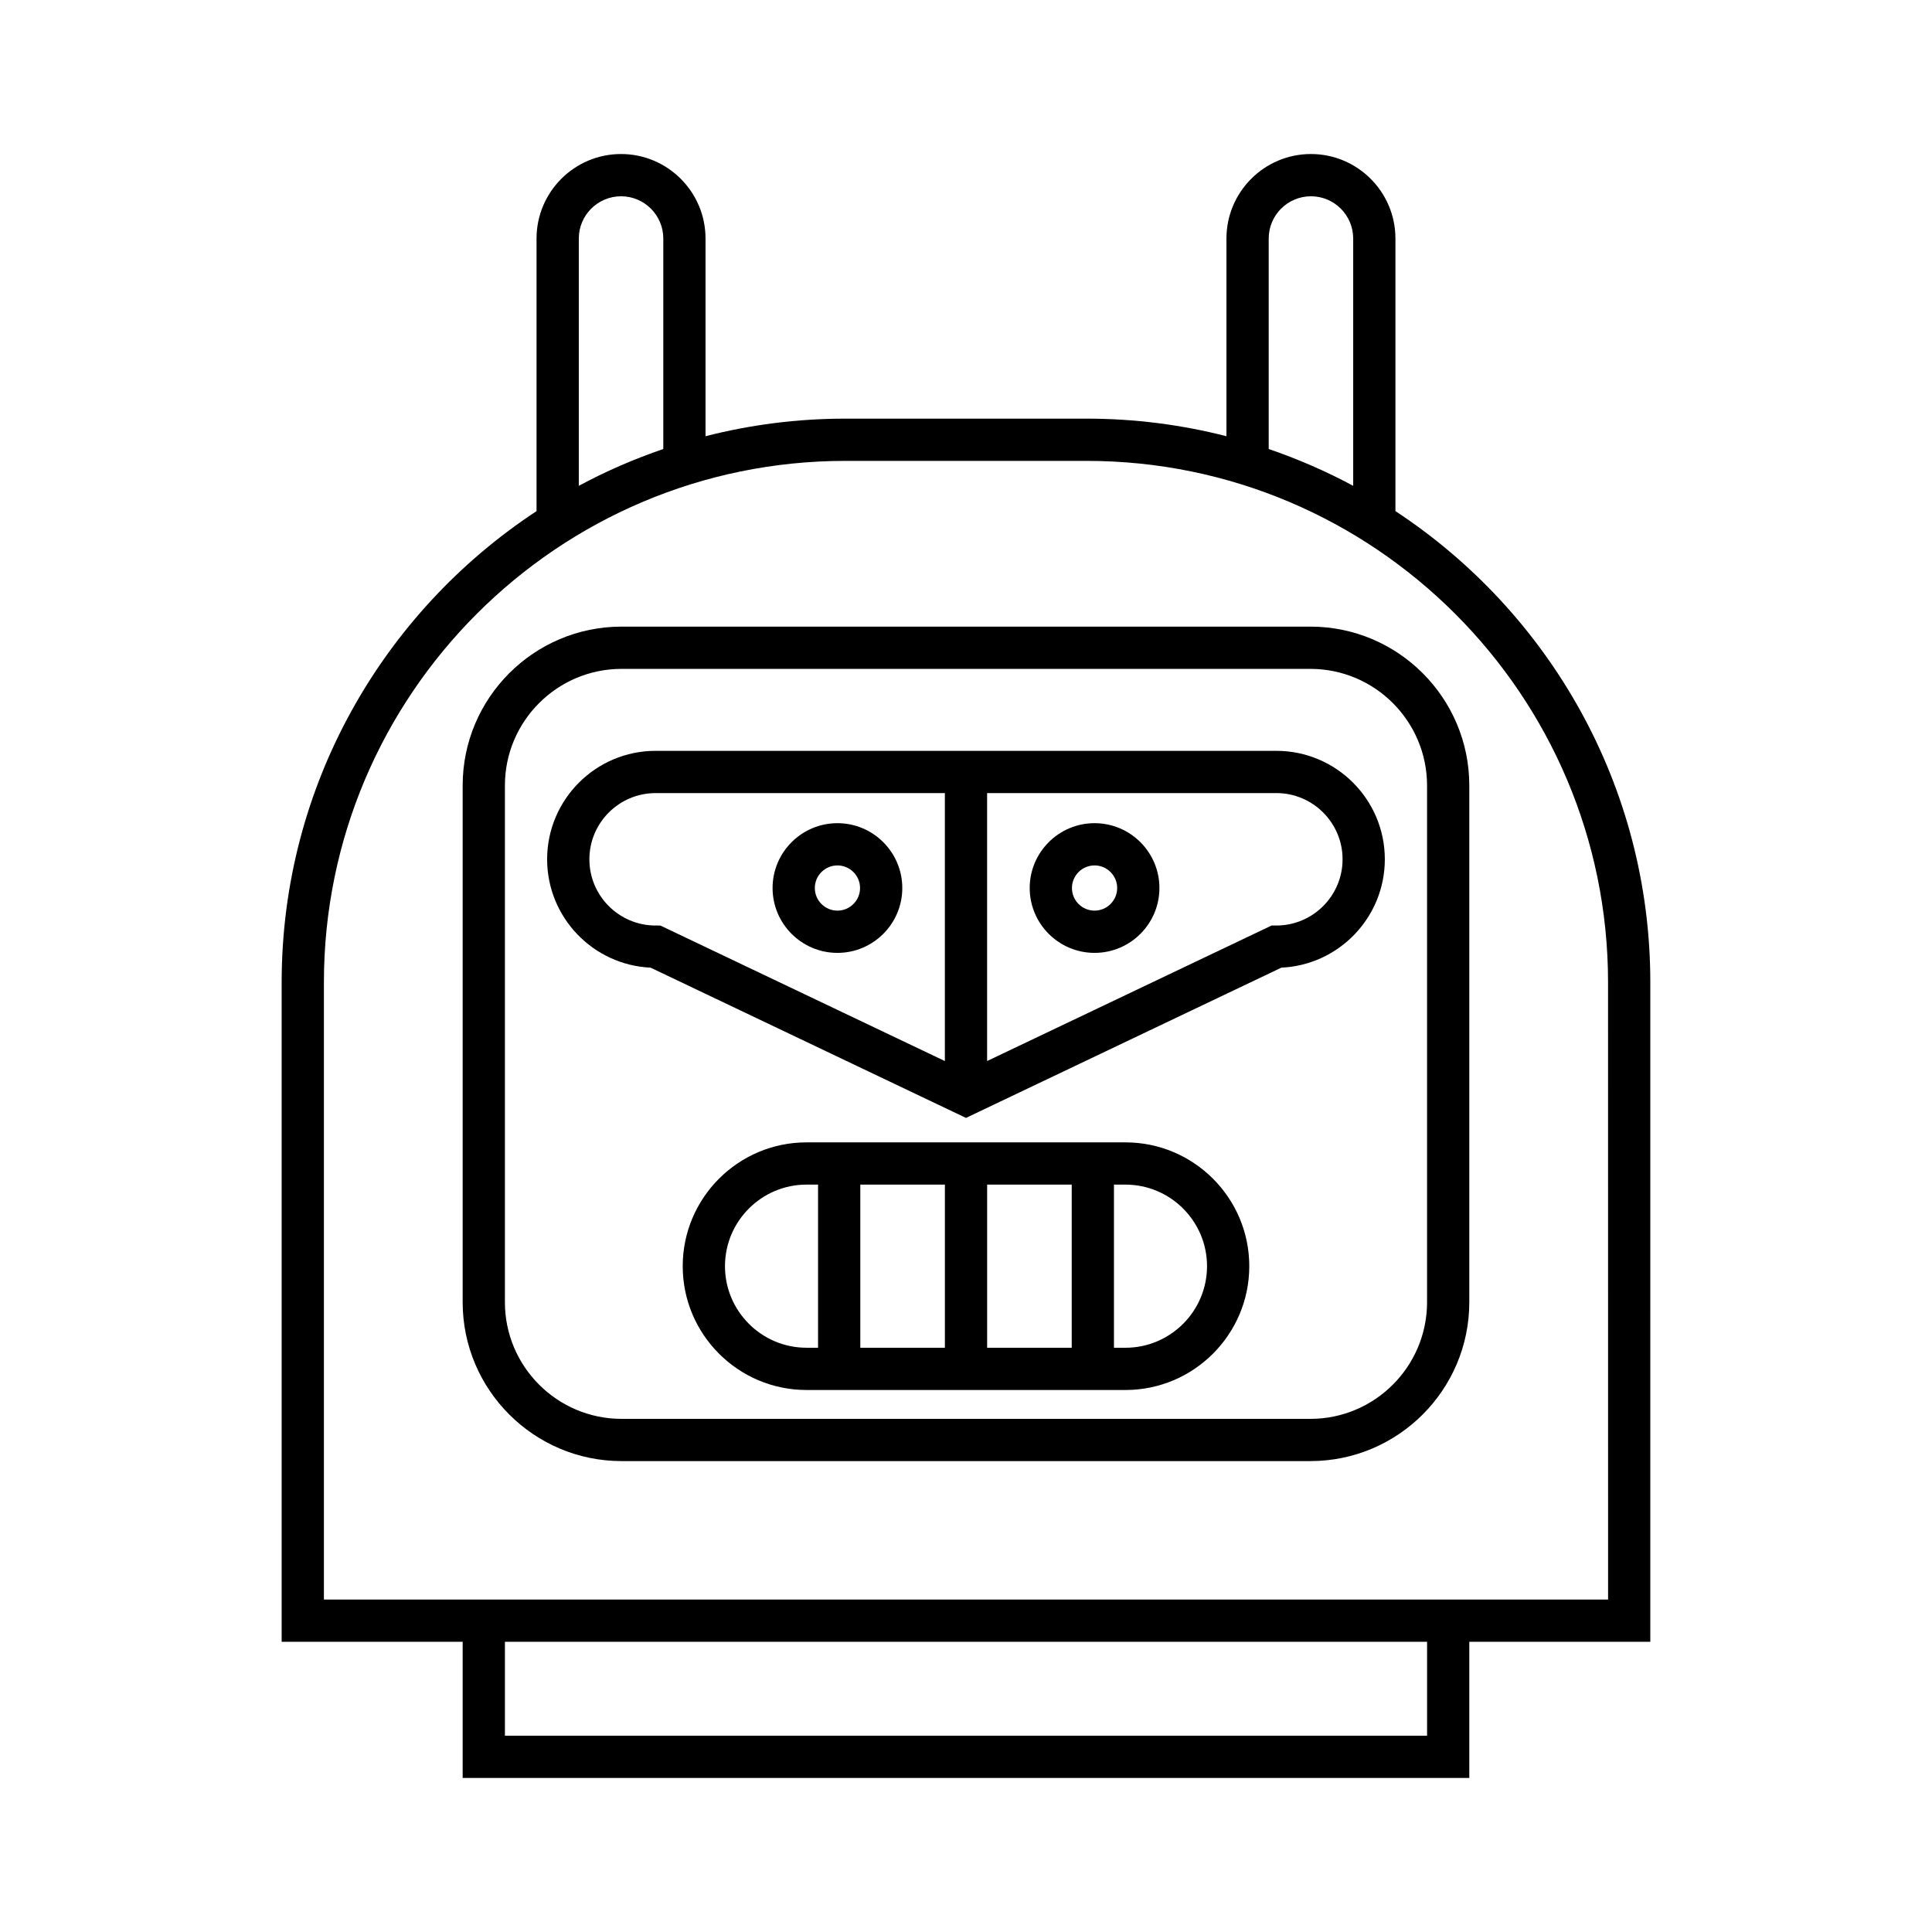 <?xml version="1.0" encoding="UTF-8"?>
<!-- Uploaded to: SVG Repo, www.svgrepo.com, Generator: SVG Repo Mixer Tools -->
<svg fill="#000000" width="800px" height="800px" version="1.1" viewBox="144 144 512 512" xmlns="http://www.w3.org/2000/svg">
 <g>
  <path d="m581.35 404.34c0-52.176-26.902-98.16-67.547-124.89v-72.242c0-12.348-10.047-22.391-22.391-22.391-12.348 0-22.391 10.047-22.391 22.391v52.395c-11.855-3.039-24.277-4.66-37.066-4.66h-63.914c-12.793 0-25.211 1.621-37.07 4.66v-52.395c0-12.348-10.047-22.391-22.391-22.391-12.348 0-22.391 10.047-22.391 22.391v72.246c-40.645 26.727-67.547 72.711-67.547 124.89v174.75h47.969v36.086h266.77v-36.086h47.969zm-101.13-197.13c0-6.176 5.019-11.195 11.195-11.195 6.176 0 11.195 5.019 11.195 11.195v65.539c-7.133-3.844-14.625-7.098-22.391-9.758zm-182.83 0c0-6.176 5.019-11.195 11.195-11.195s11.195 5.019 11.195 11.195v55.781c-7.766 2.66-15.258 5.91-22.391 9.758zm224.8 396.77h-244.38v-24.891h244.38zm47.969-36.082h-340.32v-163.56c0-76.203 61.996-138.2 138.2-138.2h63.91c76.203 0 138.2 61.996 138.2 138.2z"/>
  <path d="m491.27 310.06h-182.55c-23.219 0-42.109 18.891-42.109 42.105v136.93c0 23.219 18.891 42.109 42.109 42.109h182.55c23.219 0 42.109-18.891 42.109-42.109v-136.93c0-23.219-18.891-42.105-42.109-42.105zm30.914 179.04c0 17.047-13.867 30.914-30.914 30.914h-182.55c-17.047 0-30.914-13.867-30.914-30.914v-136.93c0-17.047 13.867-30.91 30.914-30.91h182.55c17.047 0 30.914 13.867 30.914 30.91z"/>
  <path d="m482.25 342.98h-164.51c-15.852 0-28.742 12.895-28.742 28.742 0 15.406 12.18 28.016 27.414 28.715l83.586 39.82 83.582-39.82c15.234-0.695 27.414-13.309 27.414-28.715 0.004-15.852-12.891-28.742-28.742-28.742zm-164.51 46.293c-9.676 0-17.547-7.871-17.547-17.547s7.871-17.547 17.547-17.547h76.66v71.012l-75.395-35.914zm164.51 0h-1.266l-75.391 35.914v-71.012h76.656c9.676 0 17.547 7.871 17.547 17.547 0 9.676-7.871 17.551-17.547 17.551z"/>
  <path d="m365.93 362.15c-9.477 0-17.188 7.707-17.188 17.184 0 9.477 7.711 17.188 17.188 17.188 9.477 0 17.188-7.711 17.188-17.188 0-9.477-7.711-17.184-17.188-17.184zm0 23.176c-3.305 0-5.992-2.688-5.992-5.992 0-3.301 2.688-5.988 5.992-5.988 3.305 0 5.992 2.688 5.992 5.988 0 3.305-2.688 5.992-5.992 5.992z"/>
  <path d="m434.07 362.15c-9.477 0-17.188 7.707-17.188 17.184 0 9.477 7.711 17.188 17.188 17.188 9.477 0 17.188-7.711 17.188-17.188 0-9.477-7.711-17.184-17.188-17.184zm0 23.176c-3.305 0-5.992-2.688-5.992-5.992 0-3.301 2.688-5.988 5.992-5.988 3.305 0 5.992 2.688 5.992 5.988 0 3.305-2.688 5.992-5.992 5.992z"/>
  <path d="m442.26 446.74h-84.52c-18.094 0-32.812 14.719-32.812 32.812s14.719 32.812 32.812 32.812h84.52c18.094 0 32.812-14.719 32.812-32.812s-14.723-32.812-32.812-32.812zm-36.66 11.195h22.418v43.234h-22.418zm-11.195 43.234h-22.418v-43.234h22.418zm-58.277-21.621c0-11.918 9.699-21.617 21.617-21.617h3.047v43.234h-3.047c-11.918 0.004-21.617-9.695-21.617-21.617zm106.13 21.621h-3.047v-43.234h3.047c11.918 0 21.617 9.699 21.617 21.617-0.004 11.918-9.699 21.617-21.617 21.617z"/>
 </g>
</svg>